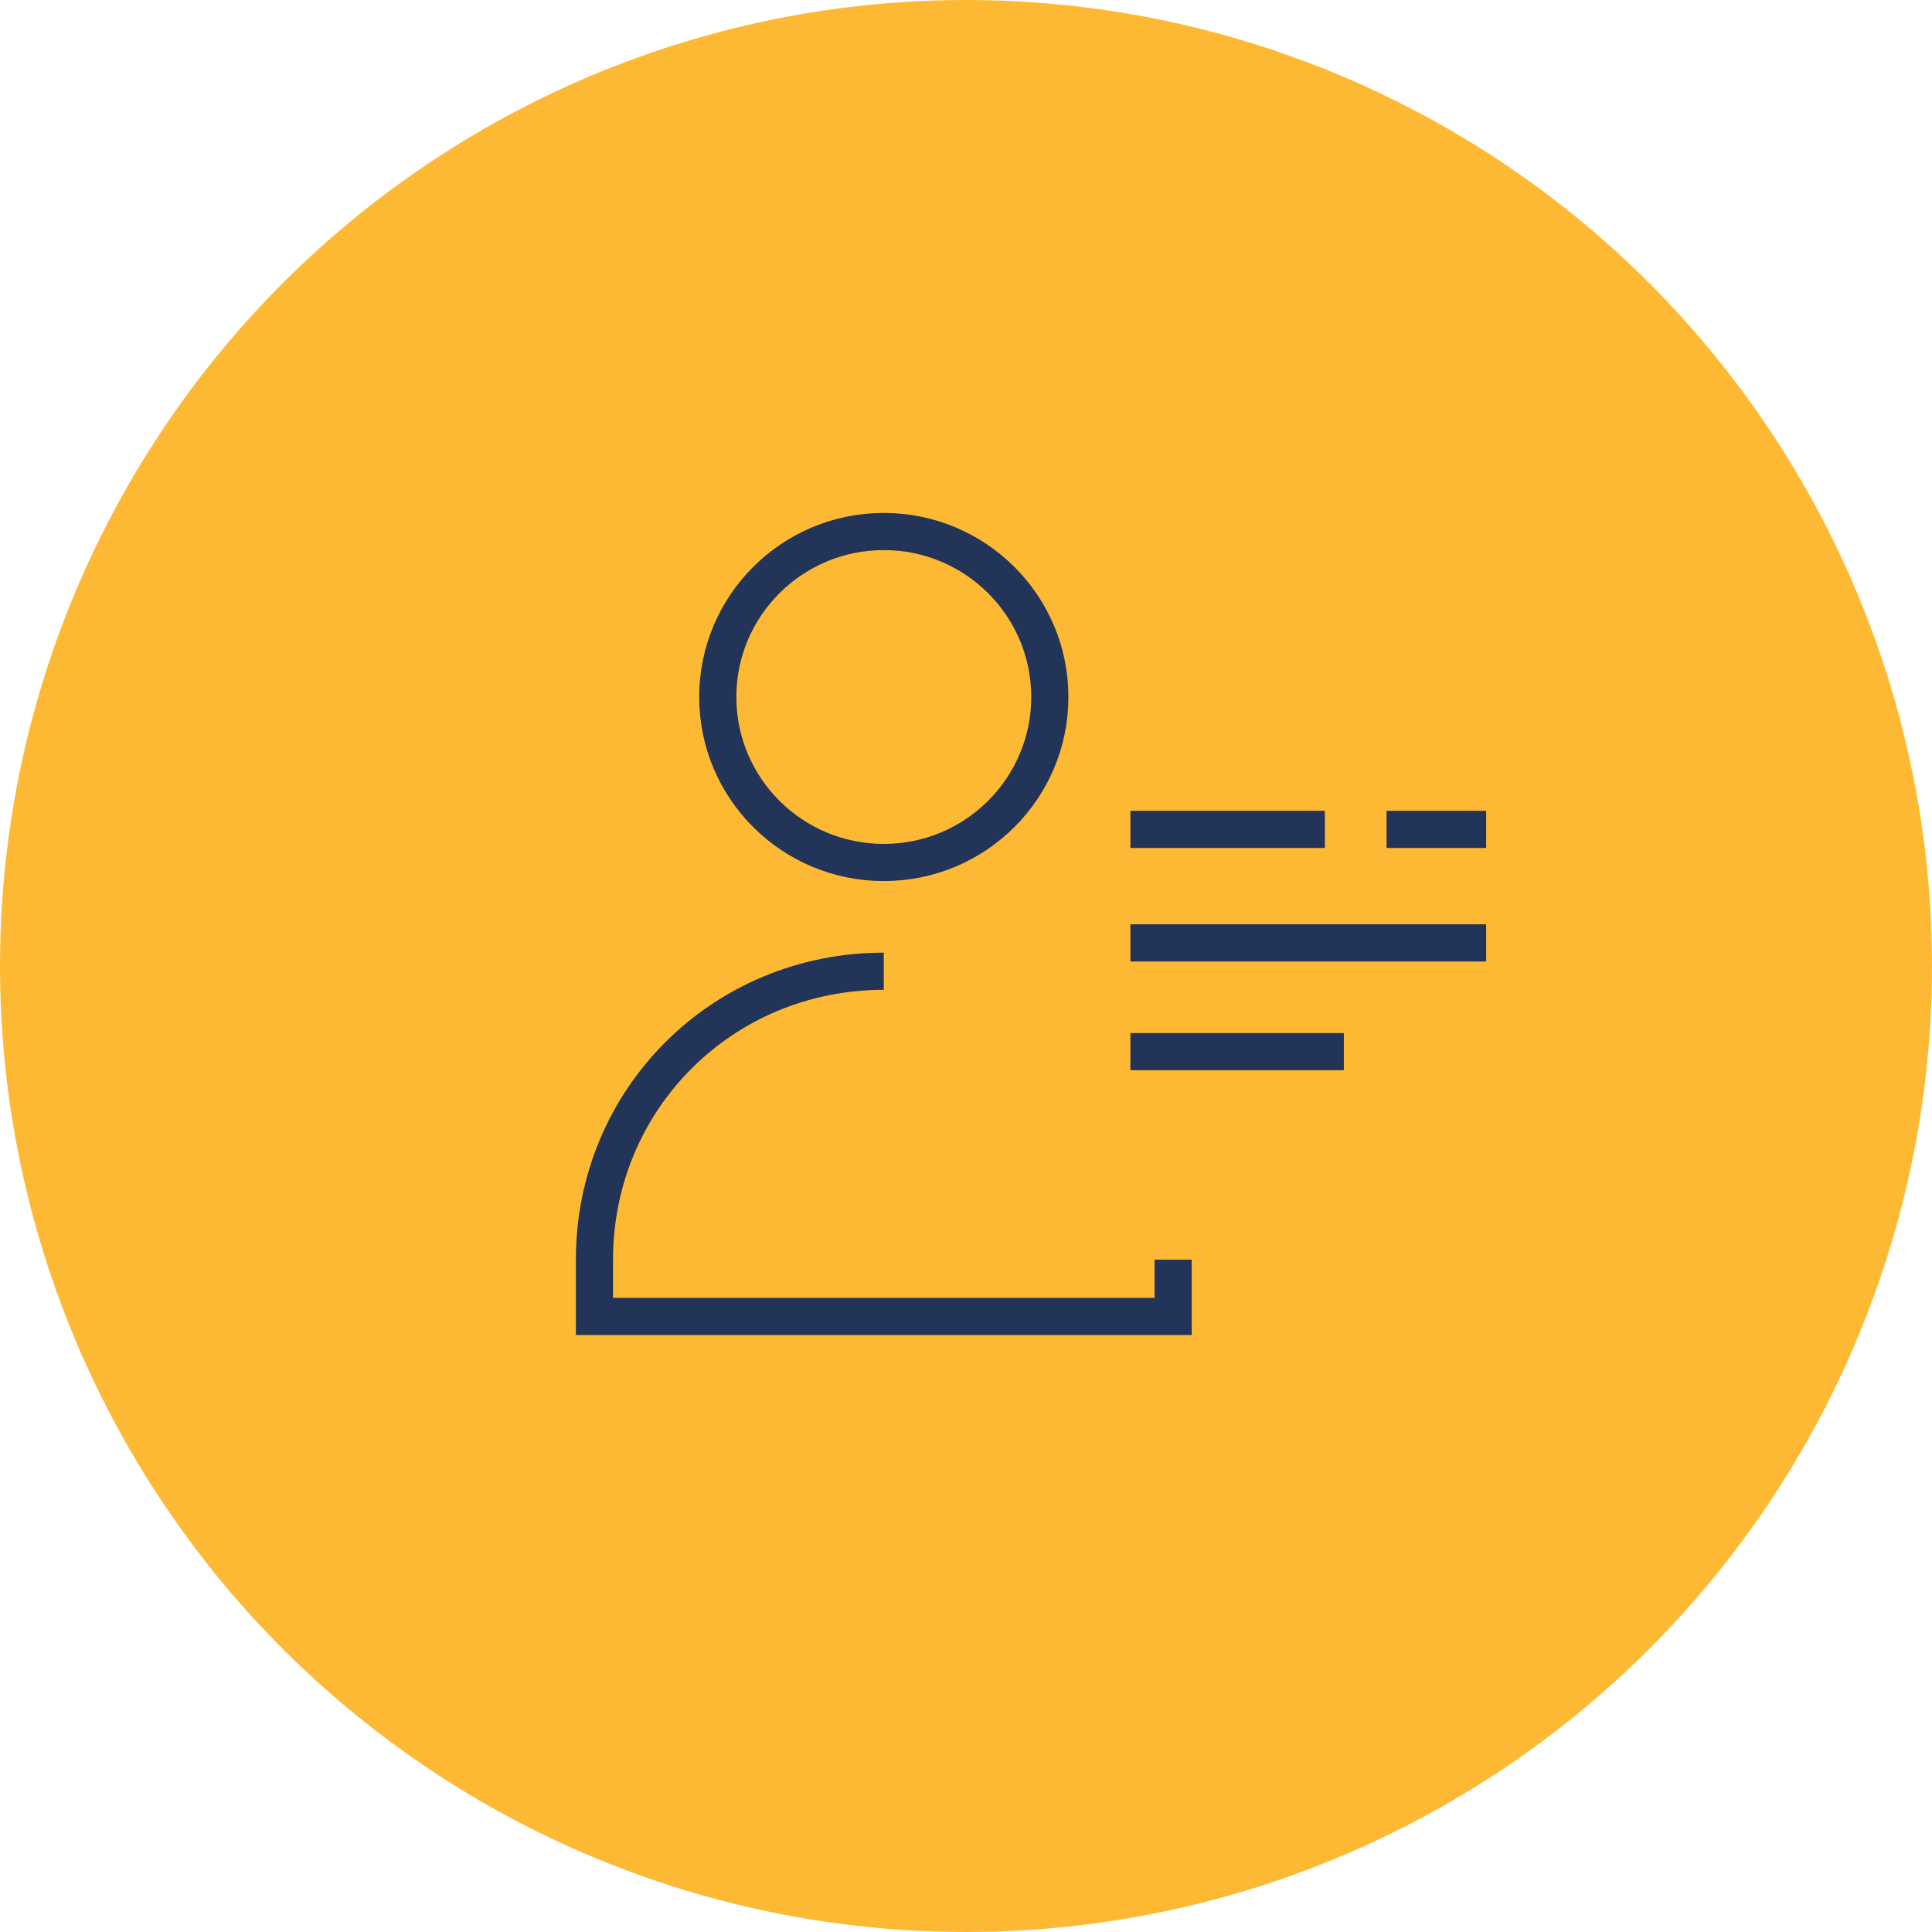 <svg width="52" height="52" viewBox="0 0 52 52" fill="none" xmlns="http://www.w3.org/2000/svg">
<circle cx="26" cy="26" r="26" fill="#FDB933"/>
<path d="M23.787 23.214C26.255 23.214 28.256 21.22 28.256 18.76C28.256 16.3 26.255 14.306 23.787 14.306C21.32 14.306 19.319 16.3 19.319 18.76C19.319 21.22 21.32 23.214 23.787 23.214Z" stroke="#223458" stroke-miterlimit="10"/>
<path d="M31.575 33.904V35.432H16V33.904C16 29.578 19.447 26.141 23.787 26.141" stroke="#223458" stroke-miterlimit="10"/>
<path d="M30.425 25.378H40" stroke="#223458" stroke-miterlimit="10"/>
<path d="M30.425 28.305H36.17" stroke="#223458" stroke-miterlimit="10"/>
<path d="M30.425 22.323H35.659" stroke="#223458" stroke-miterlimit="10"/>
<path d="M37.319 22.323H40" stroke="#223458" stroke-miterlimit="10"/>
</svg>
